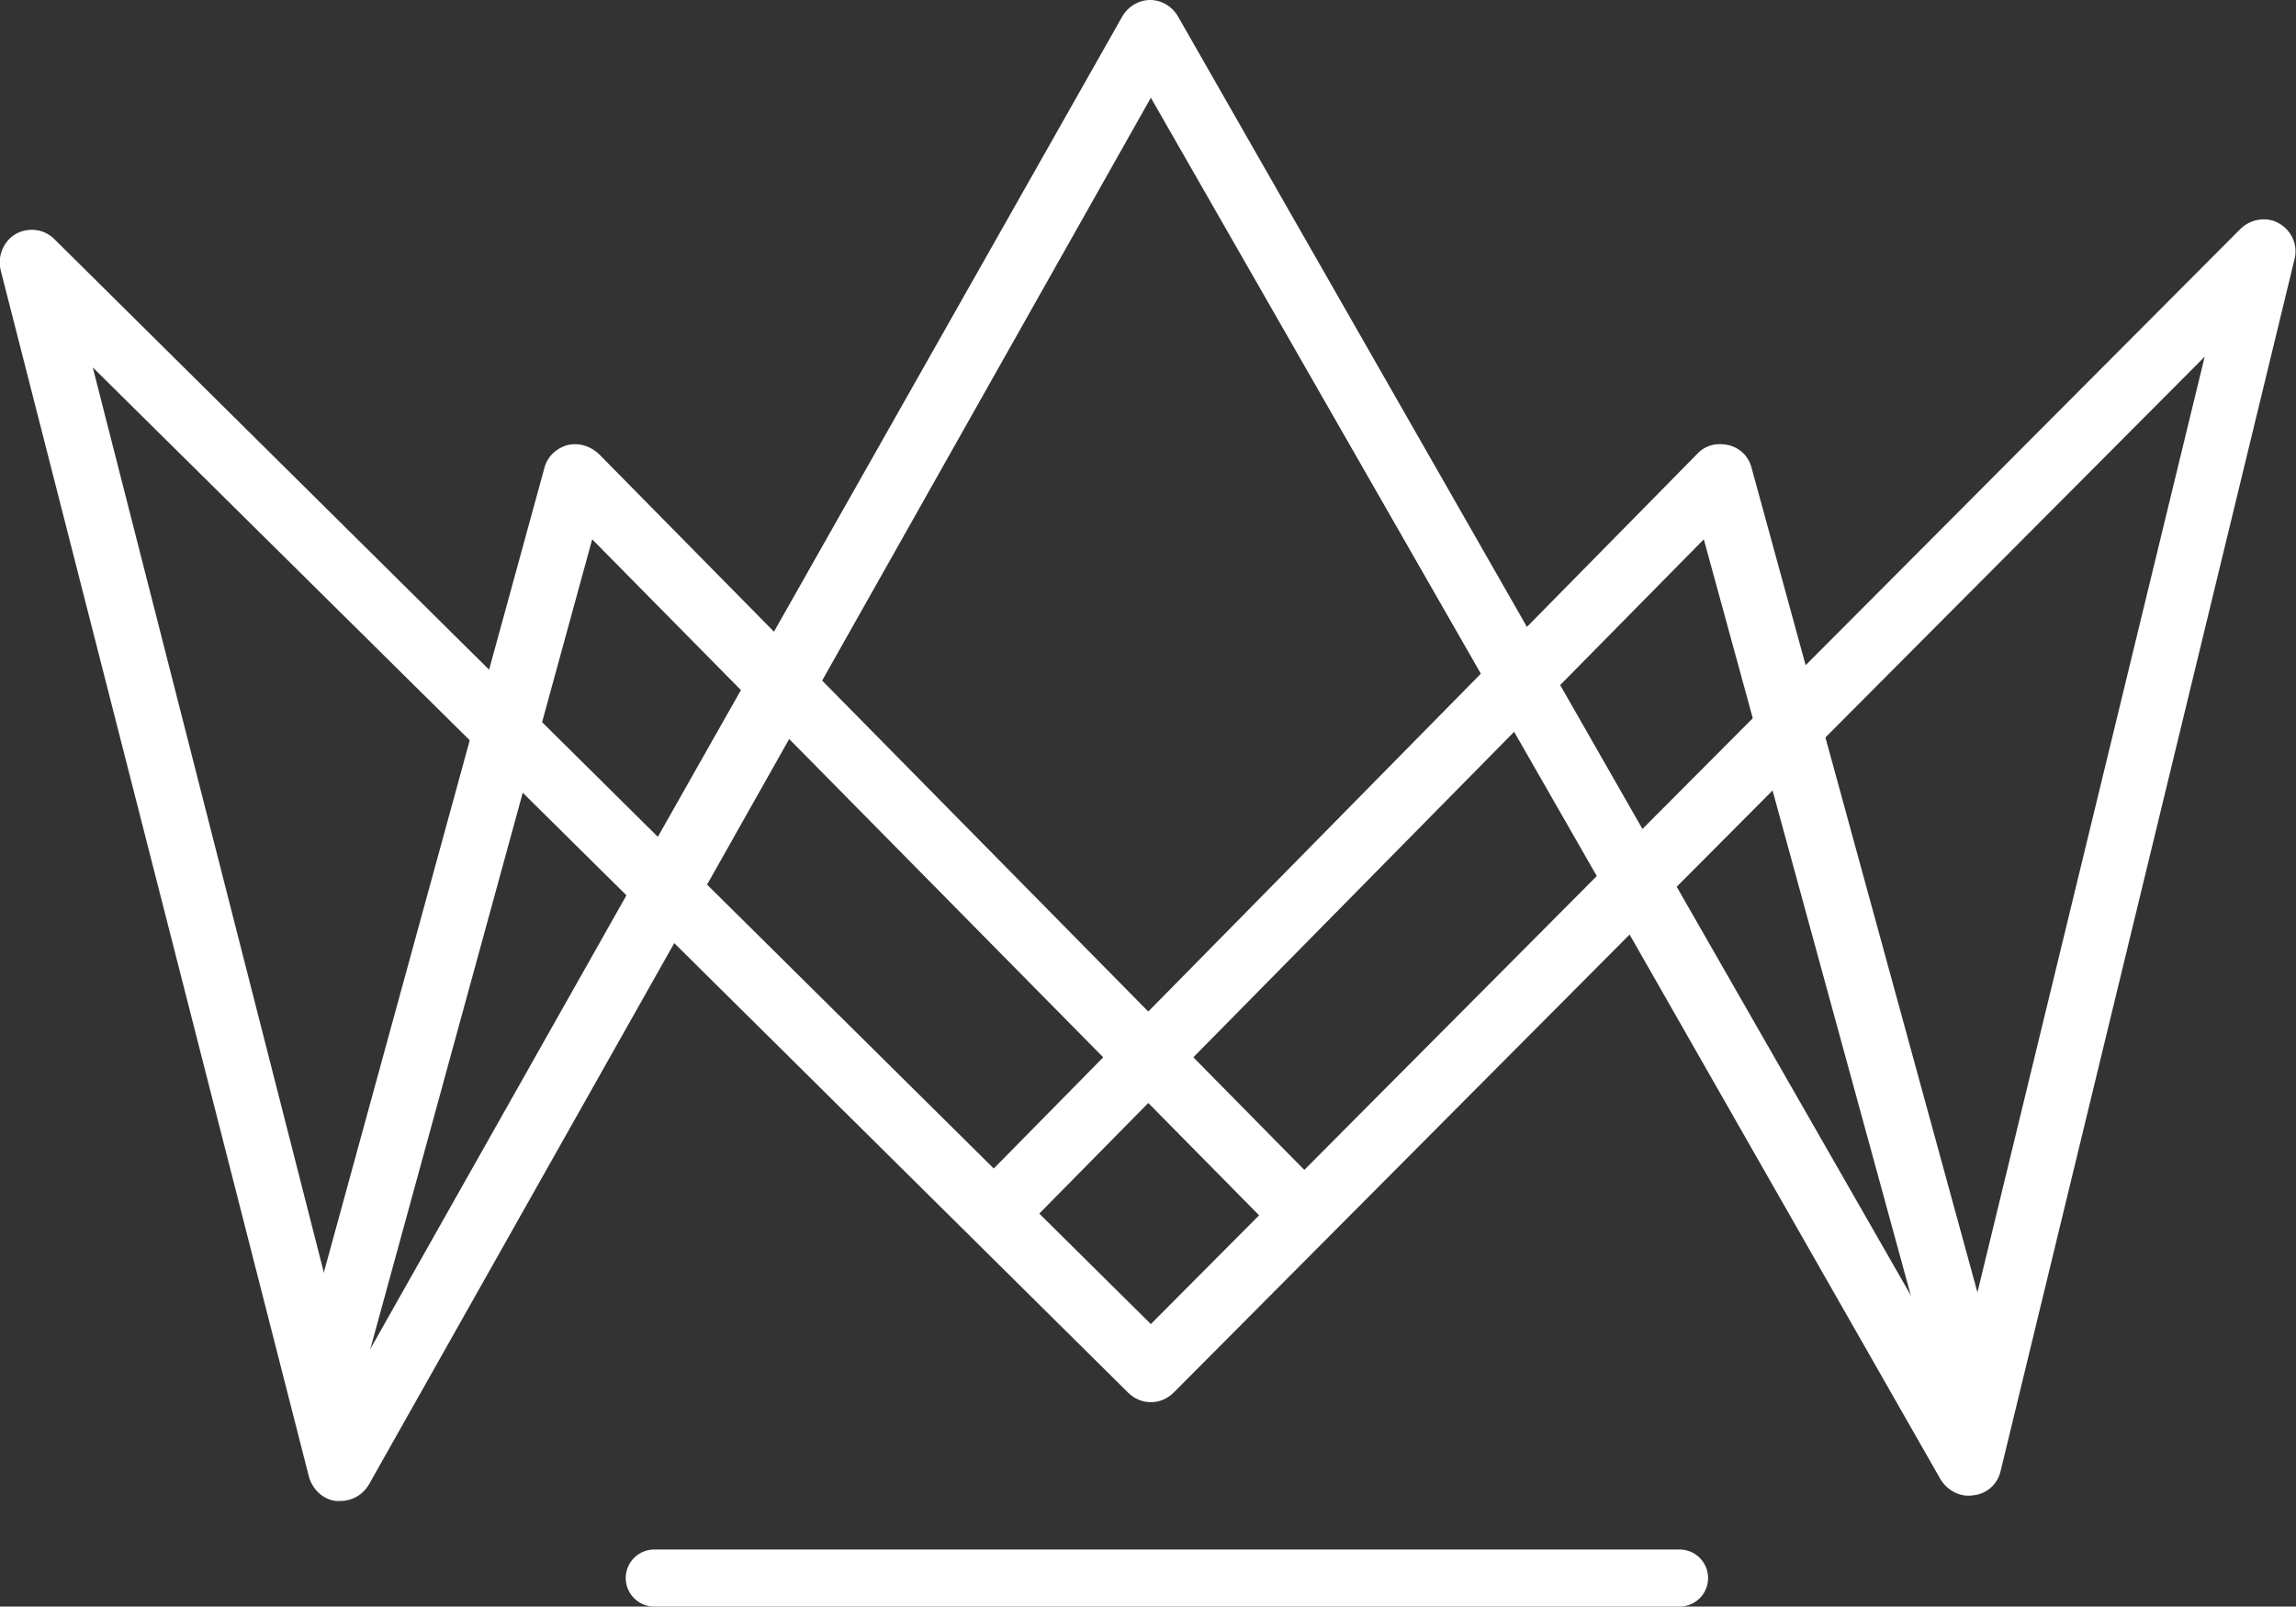 <?xml version="1.0" encoding="utf-8"?>
<!-- Generator: Adobe Illustrator 26.2.1, SVG Export Plug-In . SVG Version: 6.00 Build 0)  -->
<svg version="1.1" id="Layer_1" xmlns="http://www.w3.org/2000/svg" xmlns:xlink="http://www.w3.org/1999/xlink" x="0px" y="0px"
	 viewBox="0 0 321.8 225.2" style="enable-background:new 0 0 321.8 225.2;" xml:space="preserve">
<rect x="0" y="0" width="321.8" height="225.2" fill="#333333" stroke="none"/>
<g>
	<path style="fill:#FFFFFF;" d="M47.7,210.4c-0.2,0-0.4,0-0.6,0c-1.8-0.2-3.3-1.6-3.8-3.4L0.1,37.9c-0.5-2,0.4-4.1,2.1-5.1
		c1.8-1,4-0.7,5.4,0.7l84.6,83.8L157.3,2.3c0.8-1.4,2.3-2.3,3.9-2.3h0c1.6,0,3.1,0.9,3.9,2.3l65.1,113.9L314,32.1
		c1.4-1.4,3.7-1.8,5.4-0.8c1.8,1,2.7,3.1,2.2,5l-41.2,169.9c-0.4,1.8-1.9,3.2-3.8,3.4c-1.8,0.3-3.6-0.6-4.6-2.2L228.4,131
		l-63.9,64.2c-1.8,1.8-4.6,1.8-6.4,0l-63.6-63l-42.8,75.9C50.8,209.6,49.3,210.4,47.7,210.4L47.7,210.4z M13,51.5l36.3,142.2
		l38.5-68.2L13,51.5L13,51.5z M235,124.3l39.3,68.6L309,50L235,124.3L235,124.3z M99.1,124l62.2,61.6l62.5-62.8L161.3,13.7L99.1,124
		L99.1,124z"/>
	<path style="fill:#FFFFFF;" d="M274.9,194.7c-2,0-3.8-1.3-4.4-3.3L238.8,75.6l-94.6,96c-1.8,1.8-4.6,1.8-6.4,0.1s-1.8-4.6,0-6.4
		L237.9,63.6c1.1-1.2,2.8-1.6,4.4-1.2c1.6,0.4,2.8,1.6,3.2,3.2l33.8,123.4c0.7,2.4-0.8,4.9-3.2,5.6
		C275.7,194.6,275.3,194.7,274.9,194.7L274.9,194.7z"/>
	<path style="fill:#FFFFFF;" d="M46.9,194.7c-0.4,0-0.8,0-1.2-0.2c-2.4-0.7-3.8-3.2-3.2-5.6L76.3,65.6c0.4-1.6,1.7-2.8,3.2-3.2
		c1.6-0.4,3.2,0.1,4.4,1.2L184,165.2c1.8,1.8,1.7,4.7,0,6.4c-1.8,1.8-4.7,1.7-6.4-0.1L83,75.6L51.3,191.3
		C50.7,193.3,48.9,194.7,46.9,194.7L46.9,194.7z"/>
</g>
<line style="fill:#FFFFFF;stroke:#FFFFFF;stroke-width:8;stroke-linecap:round;stroke-linejoin:round;" x1="235.4" y1="221.2" x2="91.7" y2="221.2"/>
</svg>
